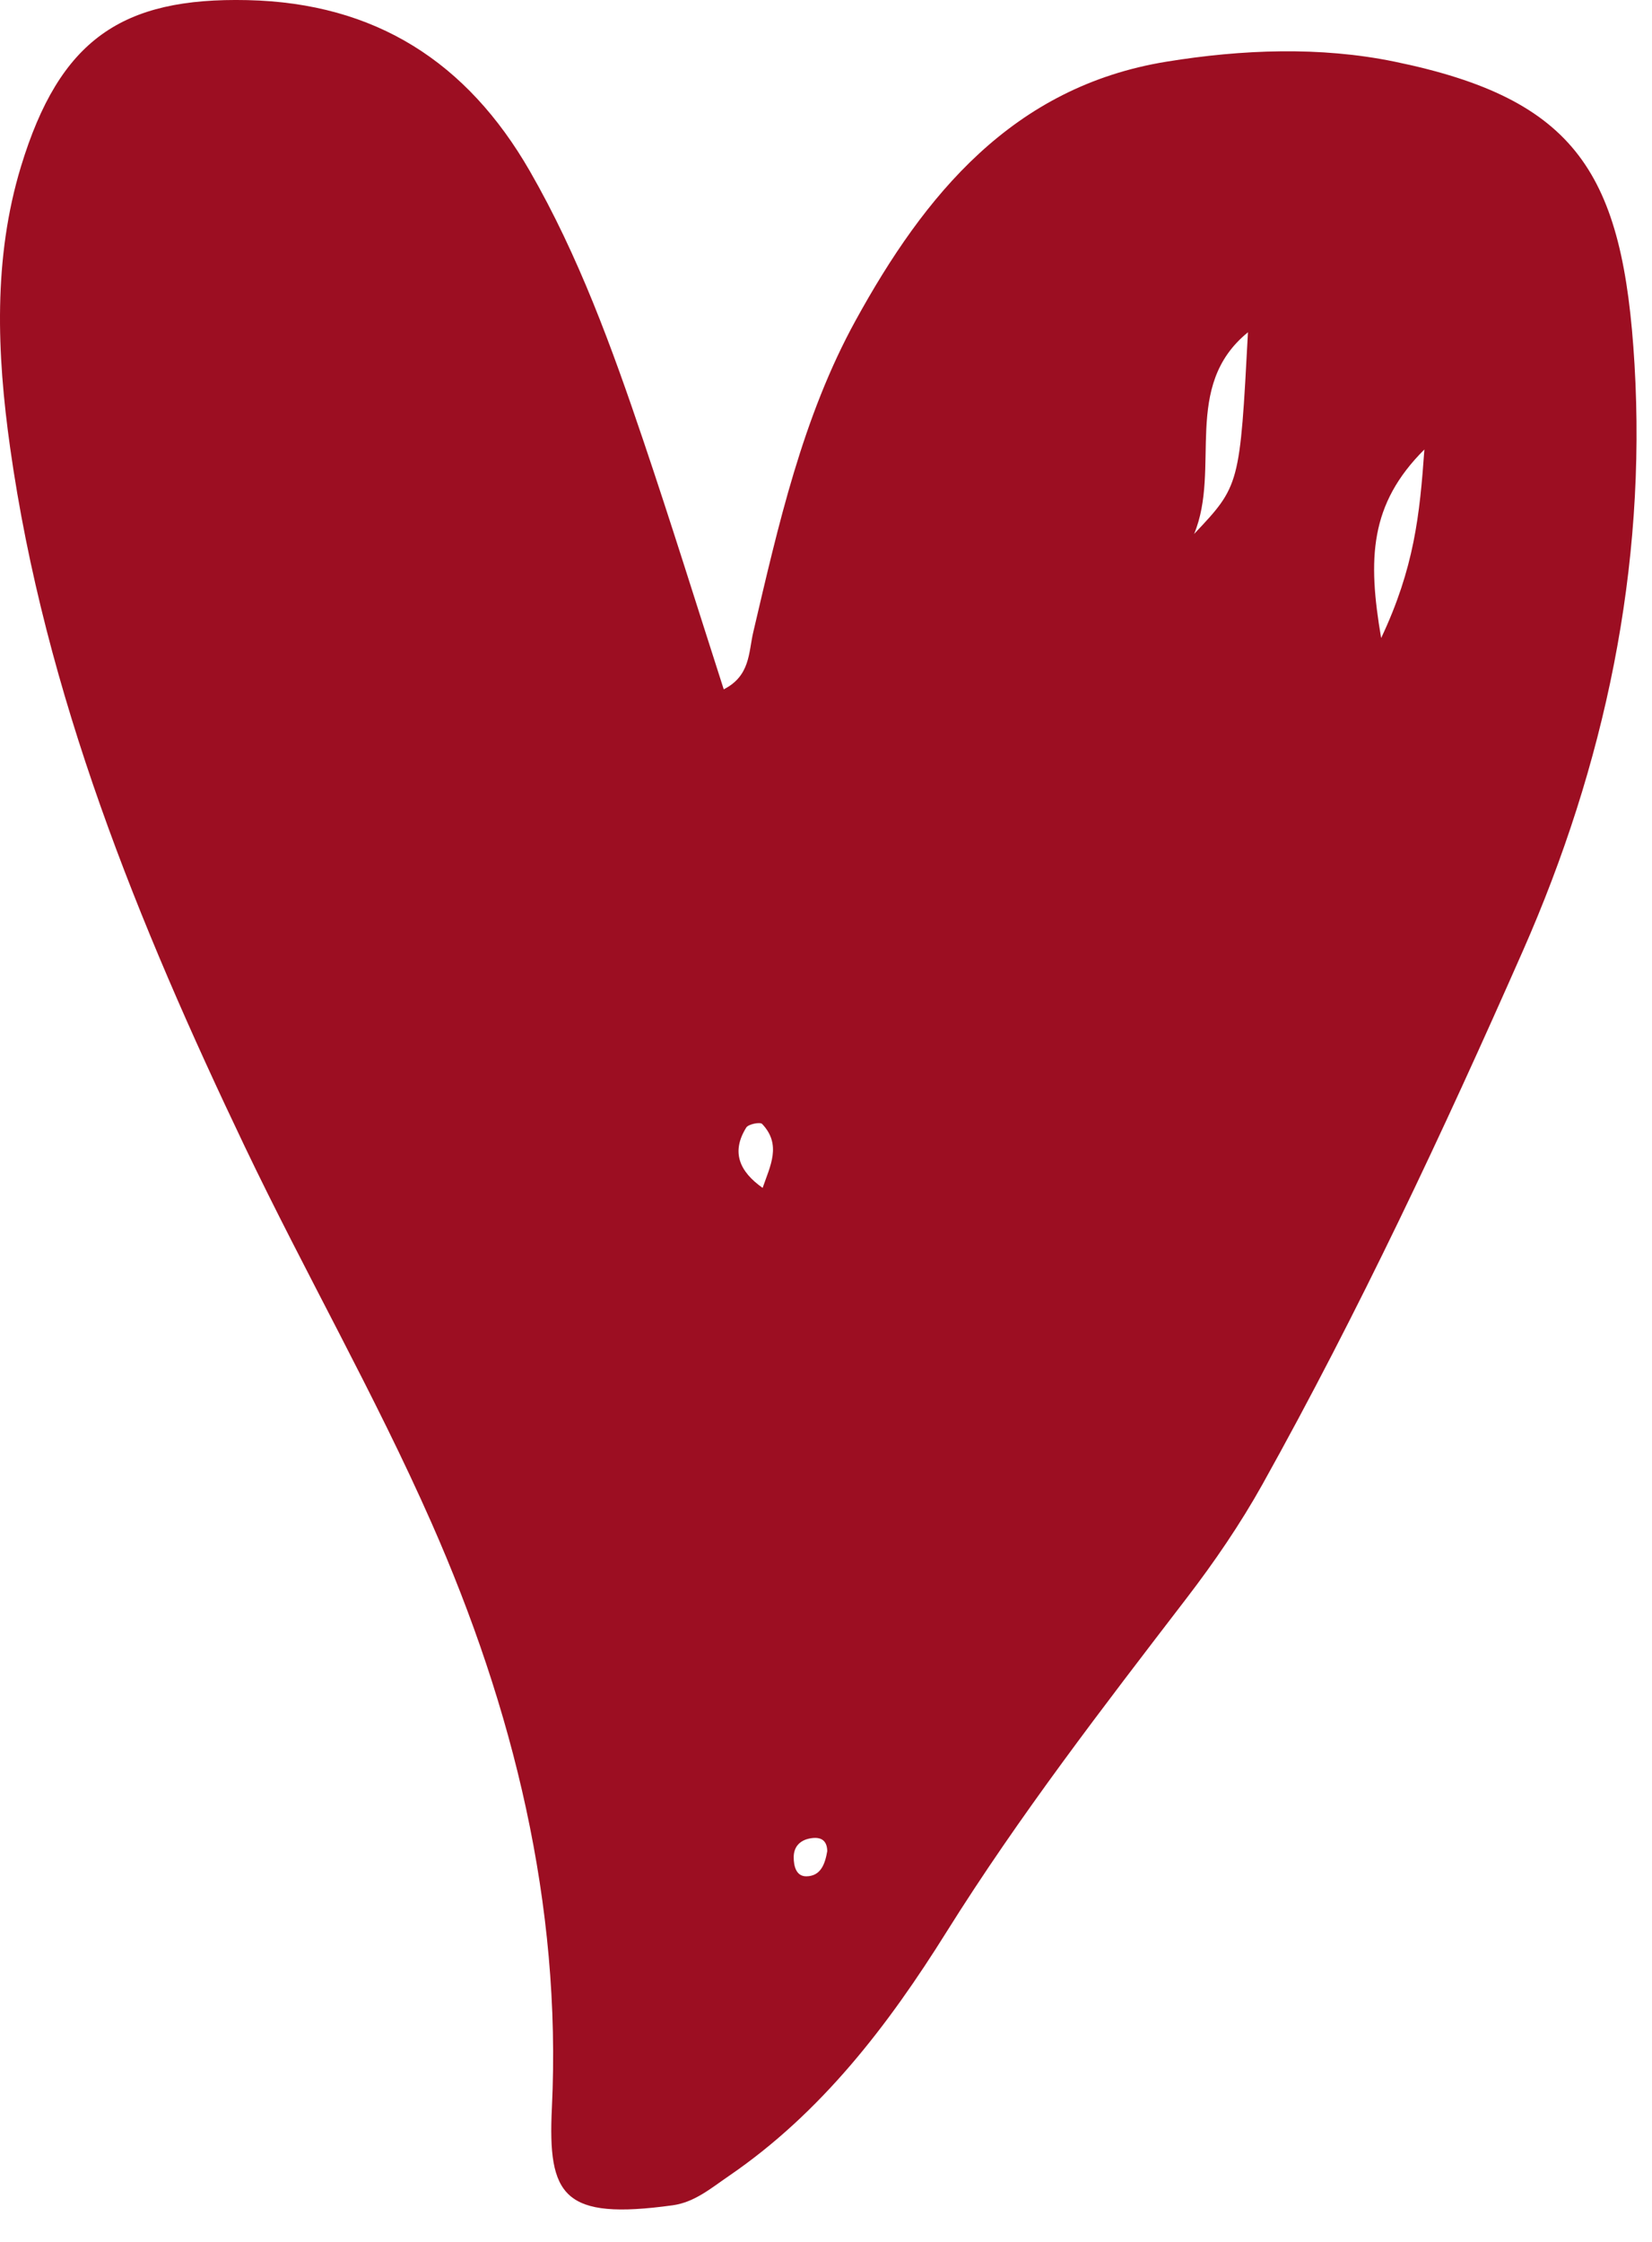 <?xml version="1.0" encoding="UTF-8"?> <svg xmlns="http://www.w3.org/2000/svg" width="42" height="57" viewBox="0 0 42 57" fill="none"><path d="M18.4 17.526C19.076 17.184 19.03 16.59 19.15 16.075C19.787 13.357 20.402 10.607 21.751 8.151C23.505 4.957 25.75 2.202 29.658 1.568C31.578 1.256 33.561 1.179 35.448 1.566C40.09 2.519 41.268 4.413 41.555 9.255C41.863 14.437 40.798 19.456 38.715 24.181C36.688 28.781 34.549 33.34 32.097 37.738C31.533 38.749 30.871 39.717 30.165 40.637C28.044 43.403 25.917 46.158 24.063 49.121C22.581 51.491 20.888 53.711 18.53 55.324C18.079 55.632 17.66 55.992 17.103 56.069C14.321 56.452 13.923 55.841 14.031 53.594C14.28 48.421 13.052 43.434 10.969 38.715C9.533 35.462 7.756 32.361 6.222 29.149C3.511 23.472 1.142 17.665 0.257 11.378C-0.079 8.993 -0.177 6.567 0.534 4.231C1.517 1.001 3.098 -0.068 6.289 0.003C9.555 0.075 11.879 1.587 13.468 4.346C14.711 6.505 15.558 8.839 16.351 11.188C17.061 13.287 17.717 15.404 18.4 17.526ZM31.728 8.448C30.04 9.82 31.048 11.911 30.359 13.576C31.521 12.344 31.521 12.344 31.728 8.448ZM35.114 16.222C35.954 14.442 36.095 13.096 36.213 11.428C34.819 12.818 34.769 14.205 35.114 16.222ZM19.389 30.202C19.579 29.647 19.878 29.104 19.376 28.576C19.324 28.522 19.028 28.58 18.973 28.667C18.583 29.292 18.8 29.787 19.389 30.202ZM21.032 47.064C21.026 46.752 20.826 46.694 20.579 46.744C20.337 46.794 20.181 46.952 20.179 47.214C20.177 47.446 20.242 47.708 20.501 47.705C20.874 47.7 20.977 47.381 21.032 47.064Z" fill="#9C0E22"></path></svg> 